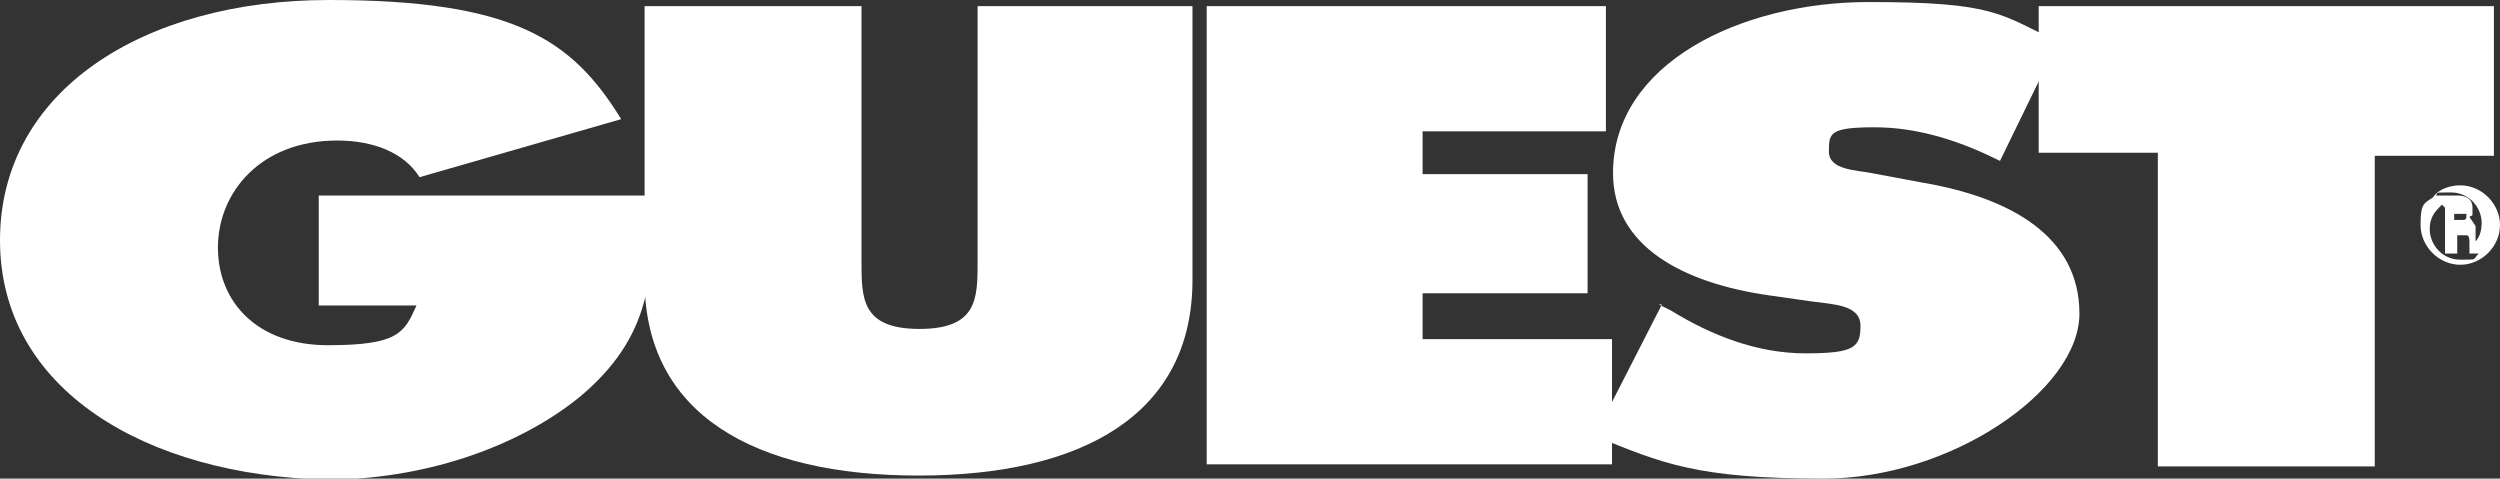 <?xml version="1.0" encoding="UTF-8"?>
<svg id="Layer_1" xmlns="http://www.w3.org/2000/svg" width="245.5" height="47" version="1.1" viewBox="0 0 245.5 47">
  <rect x="0" y="0" width="245.5" height="47" fill="#333333" stroke="none"/>
  <!-- Generator: Adobe Illustrator 29.0.1, SVG Export Plug-In . SVG Version: 2.1.0 Build 192)  -->
  <defs>
    <style>
      .st0 {
        fill: #fff;
      }
    </style>
  </defs>
  <g>
    <path class="st0" d="M64.1,19.5c0,7.5,0,13.5-7.2,19.5-6.3,5.1-15.6,8.1-24.8,8.1C14.4,46.7,0,38.3,0,23.6S14.1,0,32.3,0s23.9,3.9,28.7,11.7l-19.8,5.7c-1.5-2.4-4.5-3.6-8.1-3.6-7.5,0-11.7,5.1-11.7,10.5s3.9,9.6,10.8,9.6,7.5-1.2,8.7-3.9h-9.6v-10.8h32.6v.3Z"/>
    <path class="st0" d="M117.1.6v26.9c0,13.2-10.8,19.2-26.9,19.2s-26.9-6-26.9-19.2V.6h21.3v25.1c0,3.6,0,6.6,5.7,6.6s5.7-3,5.7-6.6V.6h21.3Z"/>
    <path class="st0" d="M118.5.6h39.2v12.3h-18v4.2h16.2v11.7h-16.2v4.5h18.6v12.3h-39.8V.6Z"/>
    <path class="st0" d="M162.9,29.9l1.2.6c3.9,2.4,8.4,4.2,13.2,4.2s5.4-.6,5.4-2.7-2.7-2.1-4.8-2.4l-4.2-.6c-8.4-1.2-15.3-4.8-15.3-12,0-10.8,12.6-16.8,25.1-16.8s12.9,1.2,18.6,3.9l-5.7,11.7c-3.6-1.8-7.8-3.3-12.3-3.3s-4.5.6-4.5,2.4,2.7,1.8,4.2,2.1l4.8.9c9,1.5,15.6,5.4,15.6,12.9s-12.6,16.2-25.1,16.2-15.9-1.5-22.5-4.2l6.6-12.9h-.3Z"/>
    <path class="st0" d="M200.3.6h44.6v14.7h-11.7c0-.3,0,30.5,0,30.5h-21.3V15h-11.7c0,.3,0-14.4,0-14.4Z"/>
  </g>
  <path class="st0" d="M241.6,26h0c-2.1,0-3.9-1.8-3.9-3.9s.3-2.1,1.2-2.7c.6-.9,1.8-1.2,2.7-1.2,2.1,0,3.9,1.8,3.9,3.9s-1.8,3.9-3.9,3.9h0ZM239.8,20.1l-.3.3c-.6.6-.9,1.2-.9,2.1,0,1.5,1.2,3,3,3s1.2,0,1.8-.6h-.9v-1.2q0-.6-.3-.6h-.9v1.8h-1.2v-4.5h0l-.3-.3ZM243.1,22.2v1.5h0c.3-.3.6-.9.6-1.8,0-1.5-1.2-3-3-3s-1.2,0-1.5.3h2.1c.3,0,1.5,0,1.5,1.2s0,.6-.3.9h0l.6.9ZM241,21.6h.9q.3,0,.3-.3v-.3h-1.2v.6h0Z"/>
</svg>